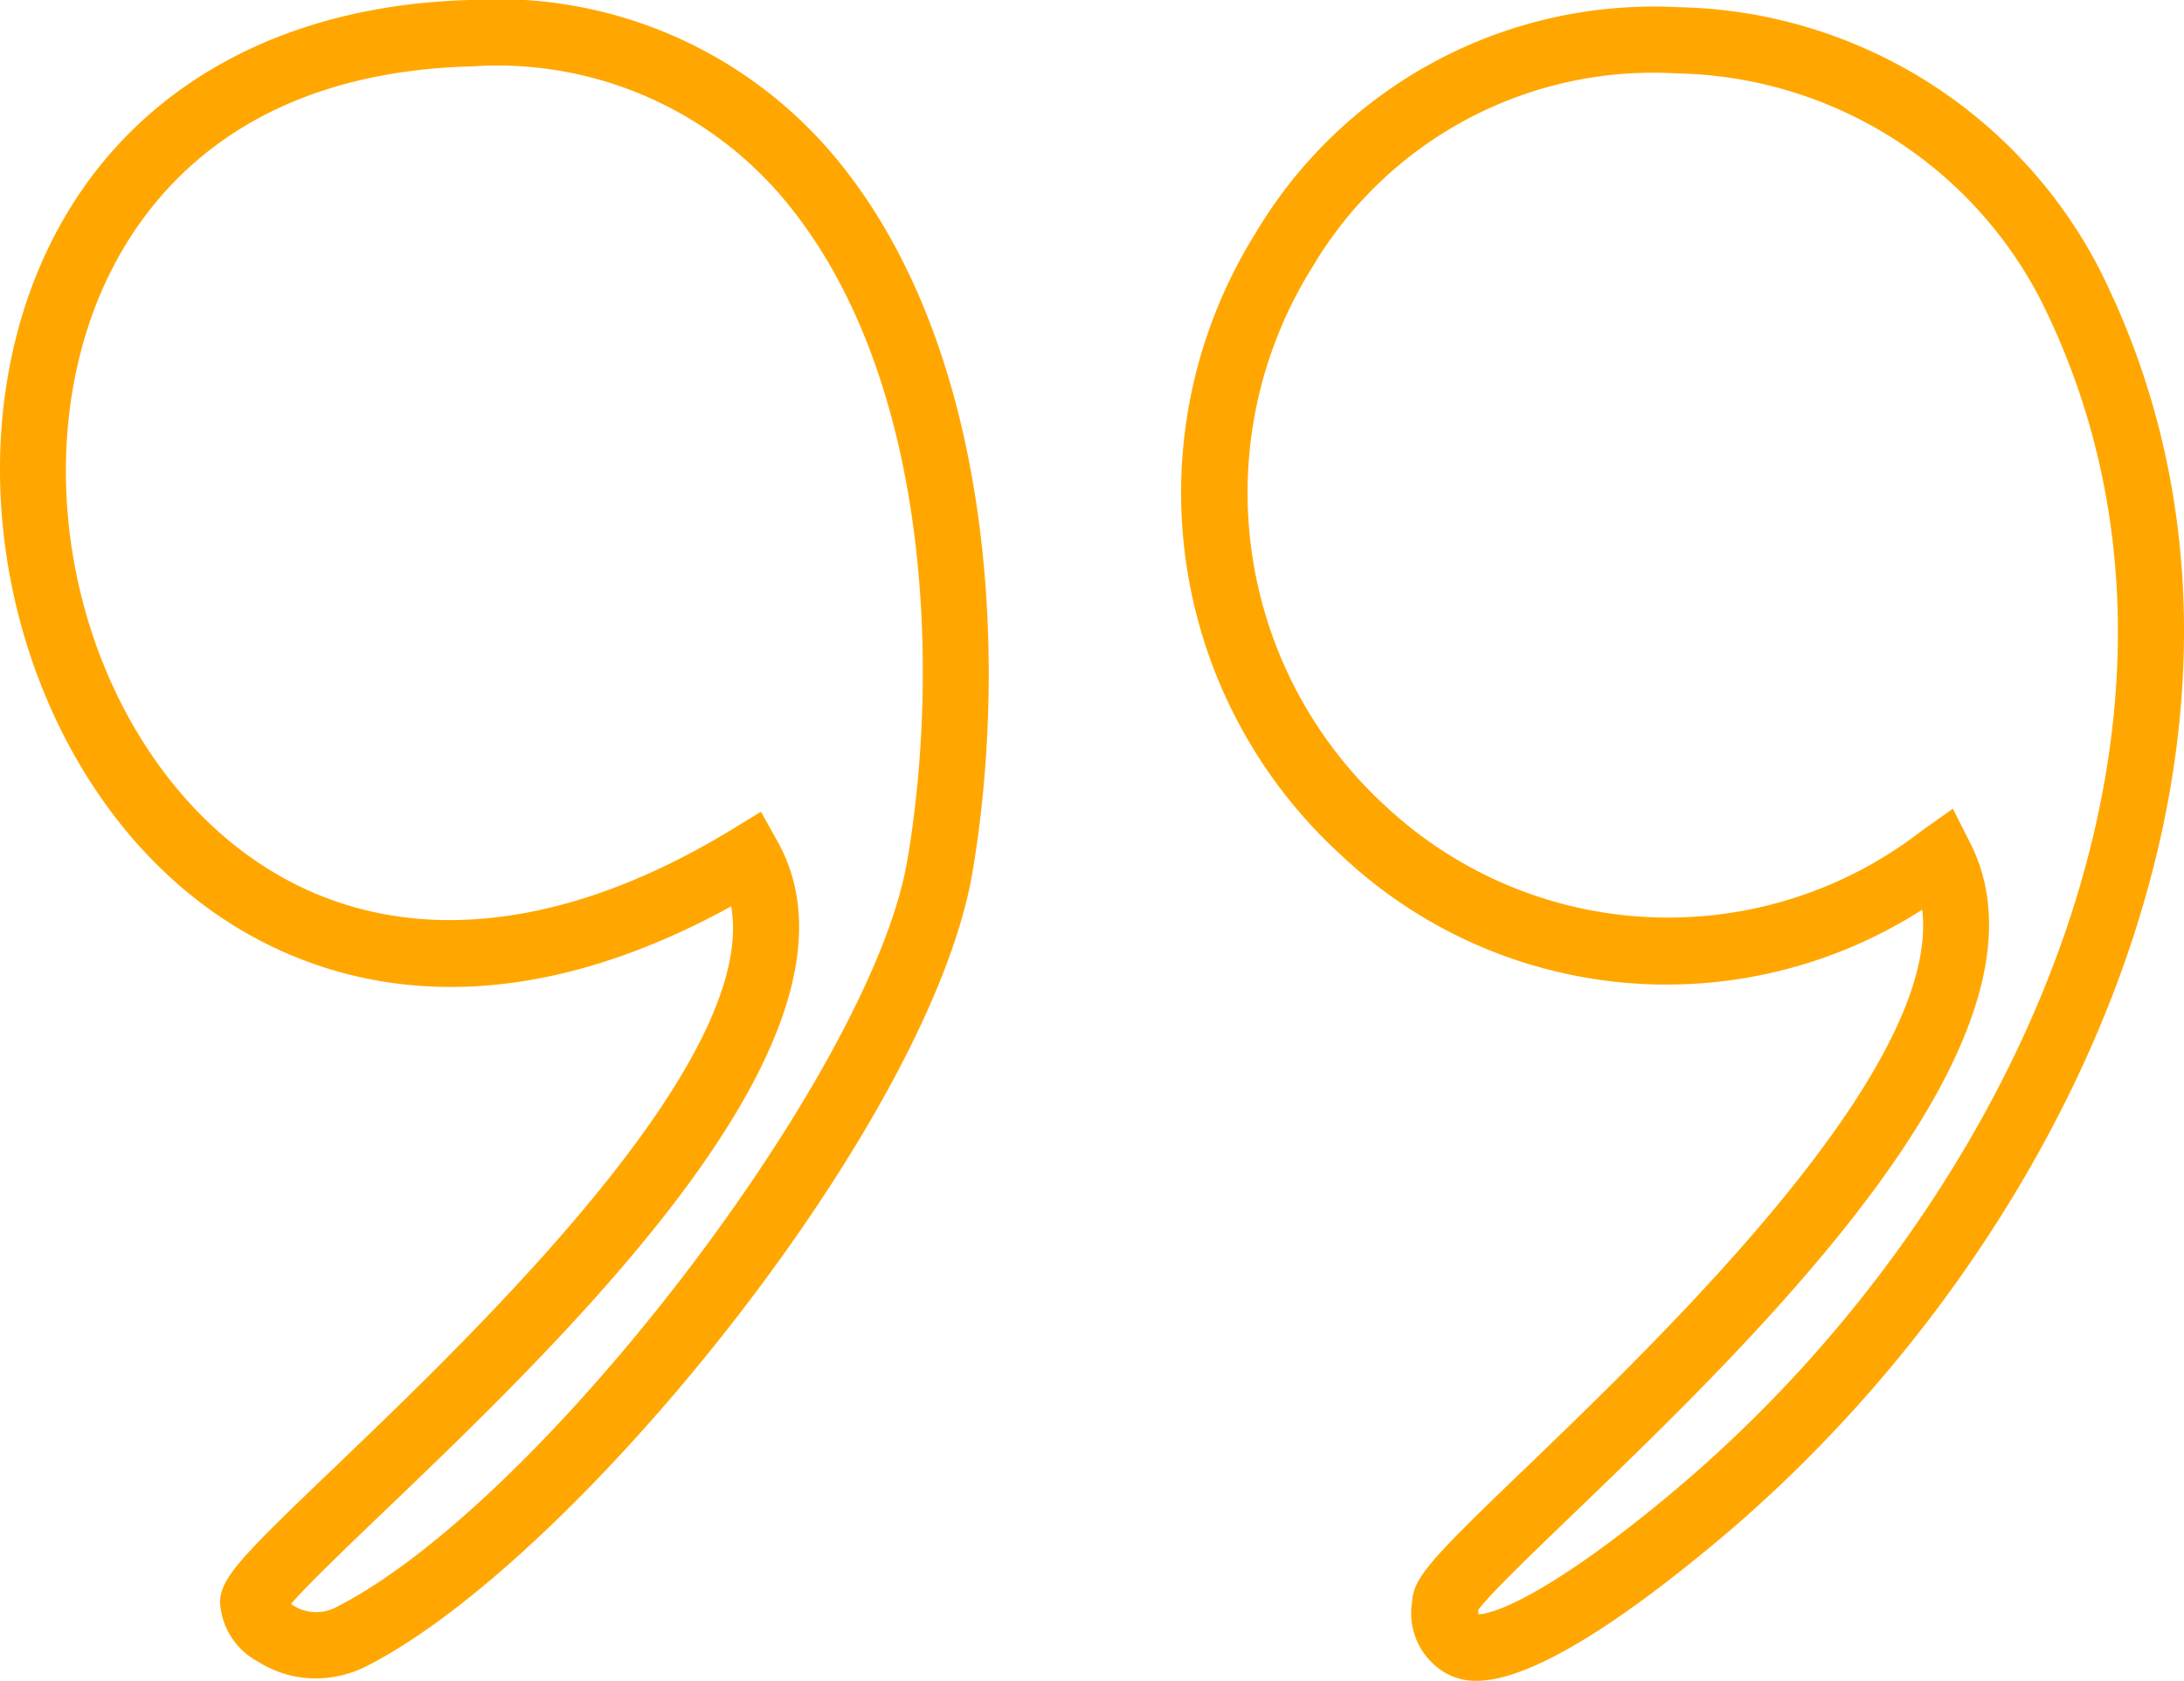 <svg xmlns="http://www.w3.org/2000/svg" xmlns:xlink="http://www.w3.org/1999/xlink" width="65.964" height="50.761" viewBox="0 0 65.964 50.761"><defs><clipPath id="clip-path"><rect id="Rectangle_104" data-name="Rectangle 104" width="65.964" height="50.761" transform="translate(0 0)" fill="#ffa700"></rect></clipPath></defs><g id="Groupe_259" data-name="Groupe 259" transform="translate(0 0)"><g id="Groupe_258" data-name="Groupe 258" clip-path="url(#clip-path)"><path id="Trac&#xE9;_233" data-name="Trac&#xE9; 233" d="M14.193,0C7.565.181,2.685,3.5.8,9.116c-2.1,6.277.056,14,5.026,17.965,2.6,2.078,8.1,4.777,16.257.291.828,4.676-7.708,12.853-11.963,16.928-2.787,2.669-3.446,3.328-3.475,4.069a2.155,2.155,0,0,0,1.129,1.8,3.248,3.248,0,0,0,1.764.519,3.409,3.409,0,0,0,1.546-.377c6.288-3.2,17-16.38,18.289-23.974,1.1-6.486.626-16.088-4.329-21.8A13.277,13.277,0,0,0,14.193,0M27.4,26c-1.073,6.331-11.055,19.384-17.225,22.525a1.29,1.29,0,0,1-1.385-.087c.488-.567,1.659-1.688,2.714-2.7C17.187,40.3,26.7,31.192,23.49,25.423l-.506-.909-.889.542c-5.7,3.473-11.037,3.639-15.02.462C2.729,22.05.848,15.273,2.7,9.752c.939-2.8,3.69-7.539,11.547-7.747A11.3,11.3,0,0,1,23.535,5.85c4.5,5.183,4.894,14.1,3.867,20.154" fill="#ffa700"></path><path id="Trac&#xE9;_234" data-name="Trac&#xE9; 234" d="M63.389,8.087A14.632,14.632,0,0,0,50.683.217a13.991,13.991,0,0,0-12.77,6.838,14.8,14.8,0,0,0,2.6,18.775,14.31,14.31,0,0,0,17.544,1.642c.574,4.788-7.784,12.827-11.966,16.849-2.759,2.654-3.411,3.309-3.44,4.048A2.084,2.084,0,0,0,43.7,50.545a1.825,1.825,0,0,0,.886.216c1.025,0,3.02-.679,7.149-4.108C62.65,37.616,70.157,21.468,63.389,8.087m-13,37.086c-3.54,2.939-5.242,3.567-5.73,3.578a1.013,1.013,0,0,1-.014-.128c.345-.471,1.659-1.735,2.829-2.86,5.612-5.4,15.008-14.436,12.033-20.306l-.524-1.035-.947.672a12.5,12.5,0,0,1-16.175-.738A12.834,12.834,0,0,1,39.638,8.067,11.961,11.961,0,0,1,50.621,2.216,12.633,12.633,0,0,1,61.6,8.989c6.3,12.446-.841,27.593-11.215,36.184" fill="#ffa700"></path></g></g></svg>